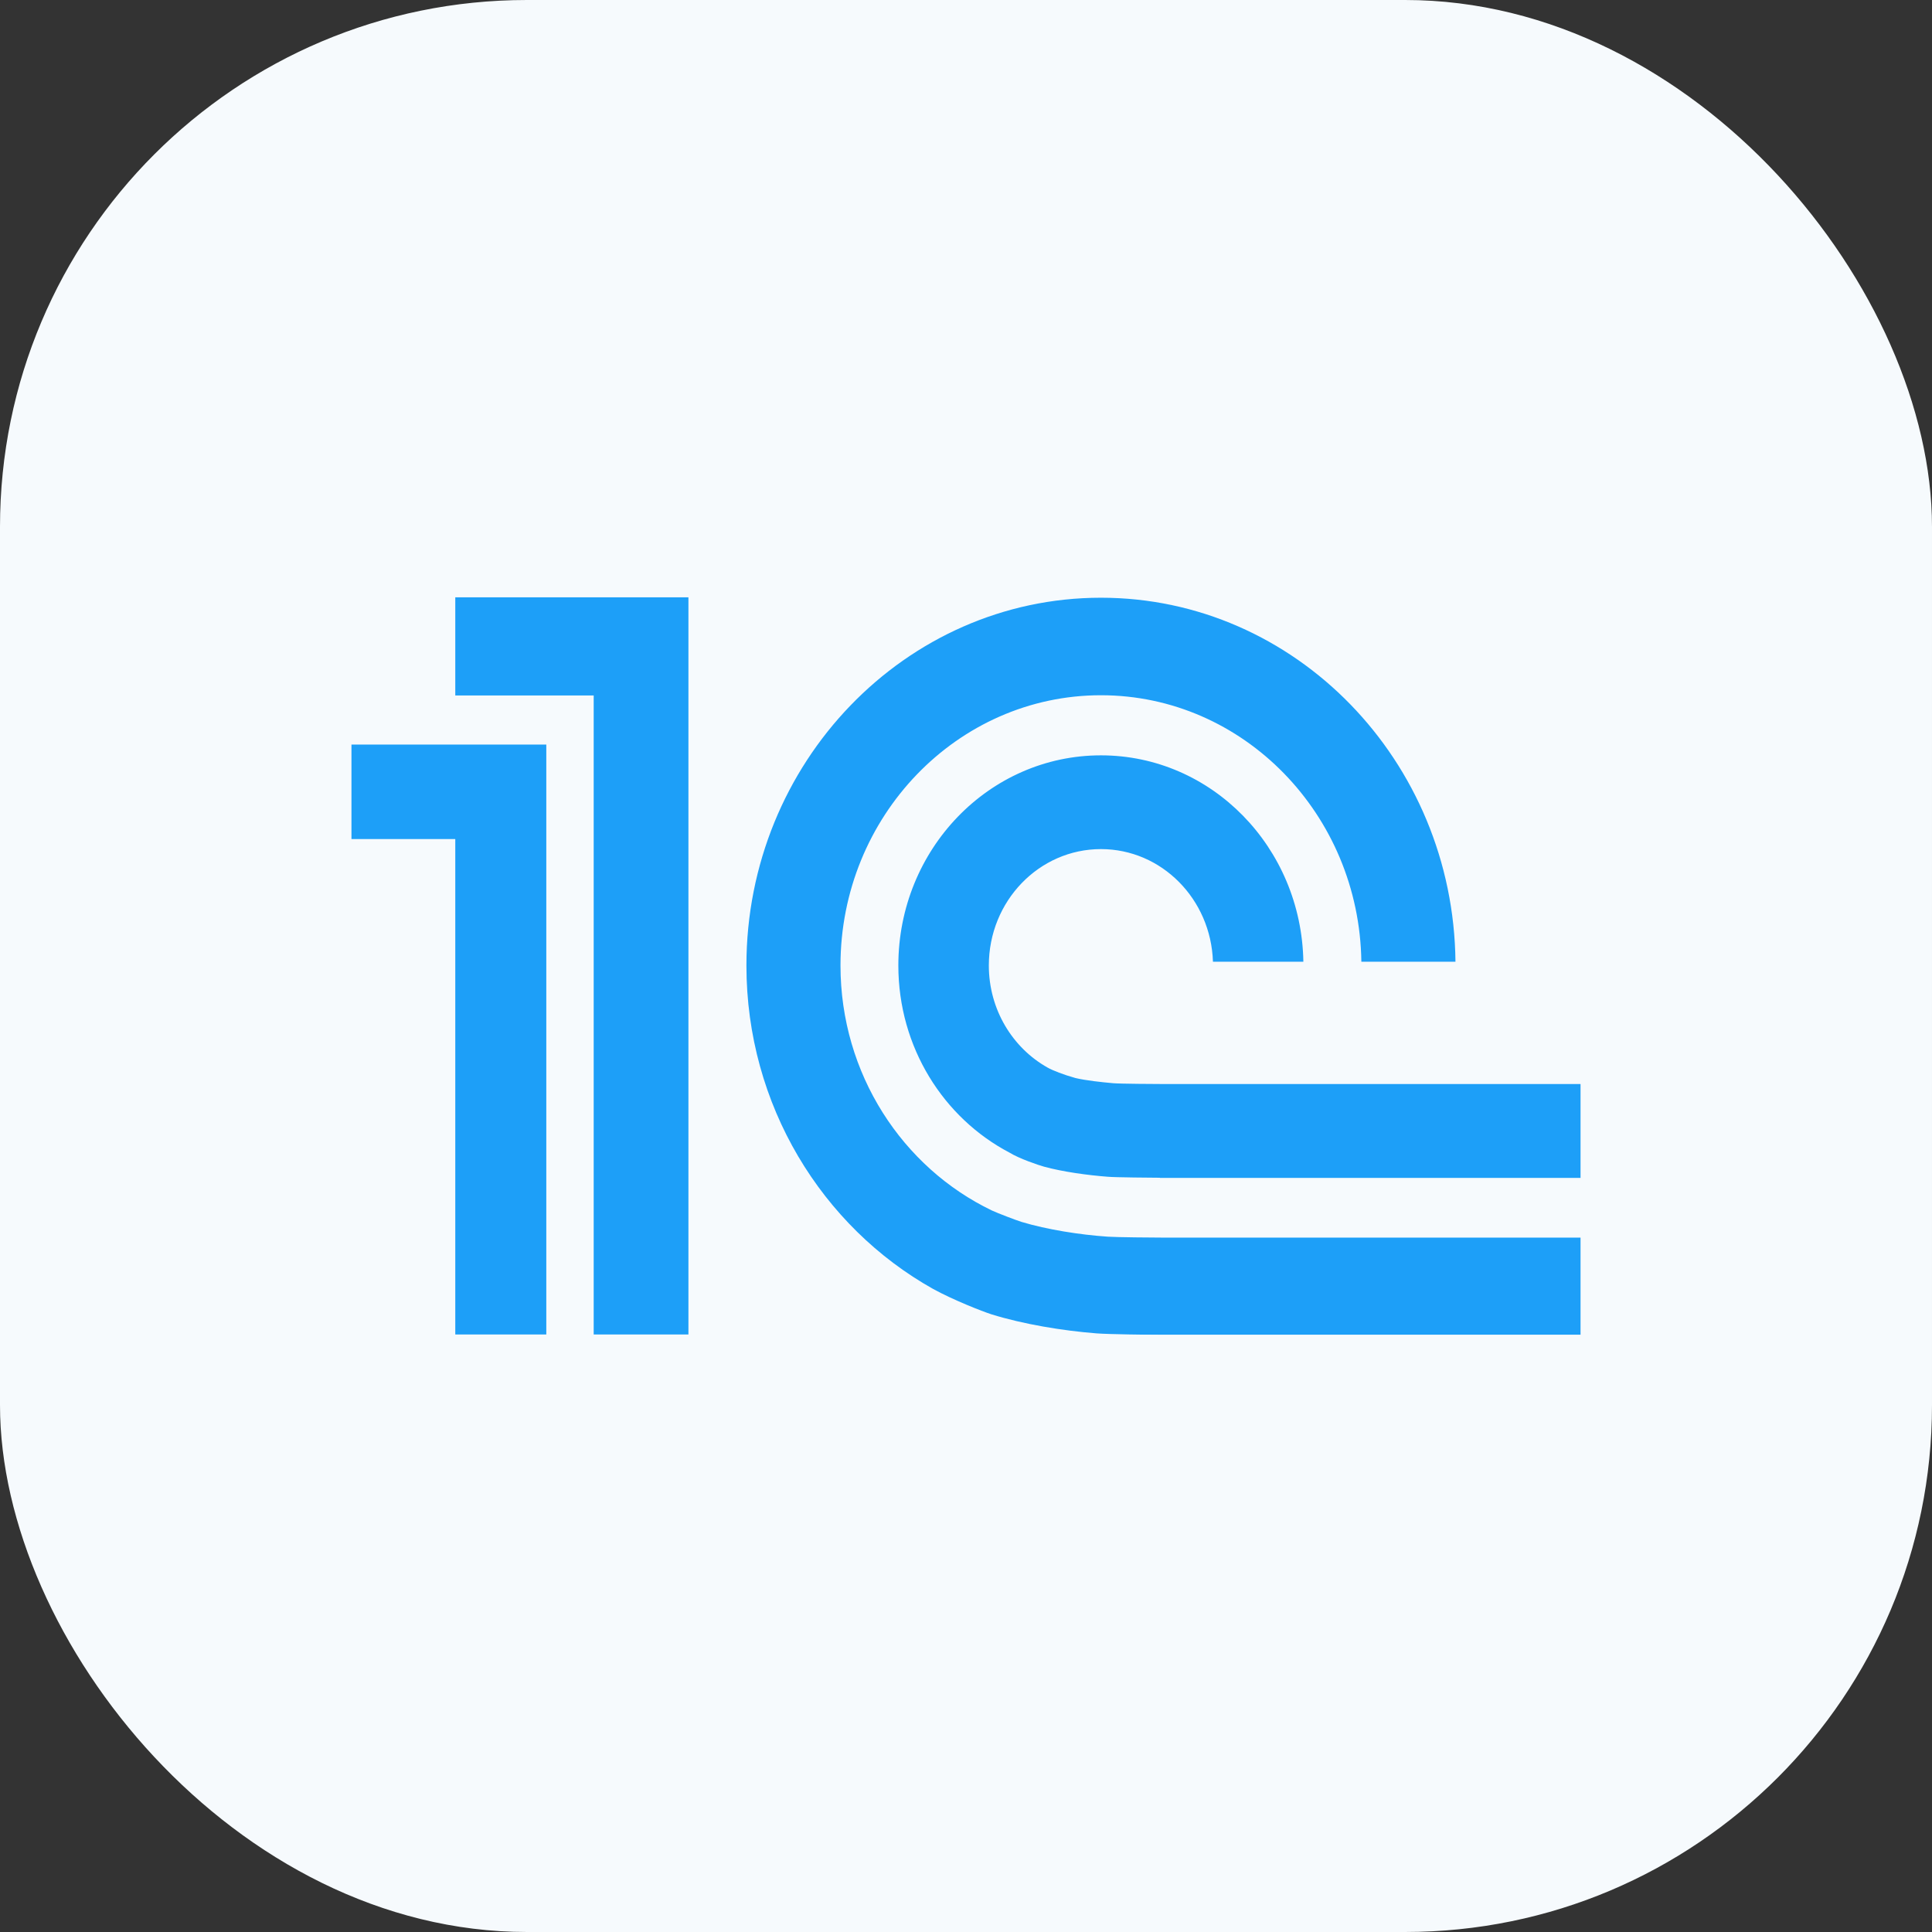 <?xml version="1.0" encoding="UTF-8"?> <svg xmlns="http://www.w3.org/2000/svg" width="55" height="55" viewBox="0 0 55 55" fill="none"><rect x="0" y="0" width="55" height="55" fill="#333333" stroke="none"/><rect width="55" height="55" rx="15" fill="#F6FAFD"></rect><g clip-path="url(#clip0_4704_47417)"><mask id="mask0_4704_47417" style="mask-type:luminance" maskUnits="userSpaceOnUse" x="-165" y="-32" width="394" height="409"><path d="M-164.441 376.174H228.618V-31.536H-164.441V376.174Z" fill="white"></path></mask><g mask="url(#mask0_4704_47417)"><path d="M31.54 35.206C30.738 35.151 29.813 35.005 29.083 34.786C28.947 34.745 28.381 34.529 28.237 34.46C25.697 33.24 23.927 30.576 23.927 27.485C23.927 23.245 27.252 19.792 31.342 19.792C35.396 19.792 38.699 23.186 38.755 27.378H41.434C41.377 21.655 36.873 17.016 31.342 17.016C25.778 17.016 21.249 21.712 21.249 27.485C21.249 31.465 23.407 34.926 26.566 36.695C27.137 37.008 27.956 37.33 28.233 37.419C29.134 37.697 30.239 37.882 31.223 37.959C31.557 37.985 32.724 37.999 33.064 38H51.512V35.232H33.095C32.85 35.232 31.78 35.223 31.54 35.206ZM33.095 30.86C32.901 30.86 31.882 30.854 31.693 30.837C31.375 30.809 30.912 30.76 30.615 30.689C30.28 30.596 29.965 30.473 29.823 30.392C28.828 29.834 28.15 28.742 28.15 27.485C28.15 25.655 29.578 24.172 31.342 24.172C33.069 24.172 34.474 25.597 34.53 27.378H37.104C37.05 24.124 34.493 21.503 31.342 21.503C28.156 21.503 25.574 24.181 25.574 27.485C25.574 29.815 26.861 31.827 28.737 32.812C29.025 32.988 29.568 33.171 29.723 33.213C30.252 33.358 30.963 33.456 31.54 33.5C31.753 33.519 32.798 33.527 33.019 33.528V33.532H51.511V30.86H33.095ZM19.598 37.99H16.901V19.798H12.961V17H19.598V37.99ZM10 21.196V23.886H12.961V37.99H15.552V21.196H10Z" fill="#1D9FF8"></path></g></g><defs><clipPath id="clip0_4704_47417"><rect width="35" height="21" fill="white" transform="translate(10 17)"></rect></clipPath></defs></svg> 